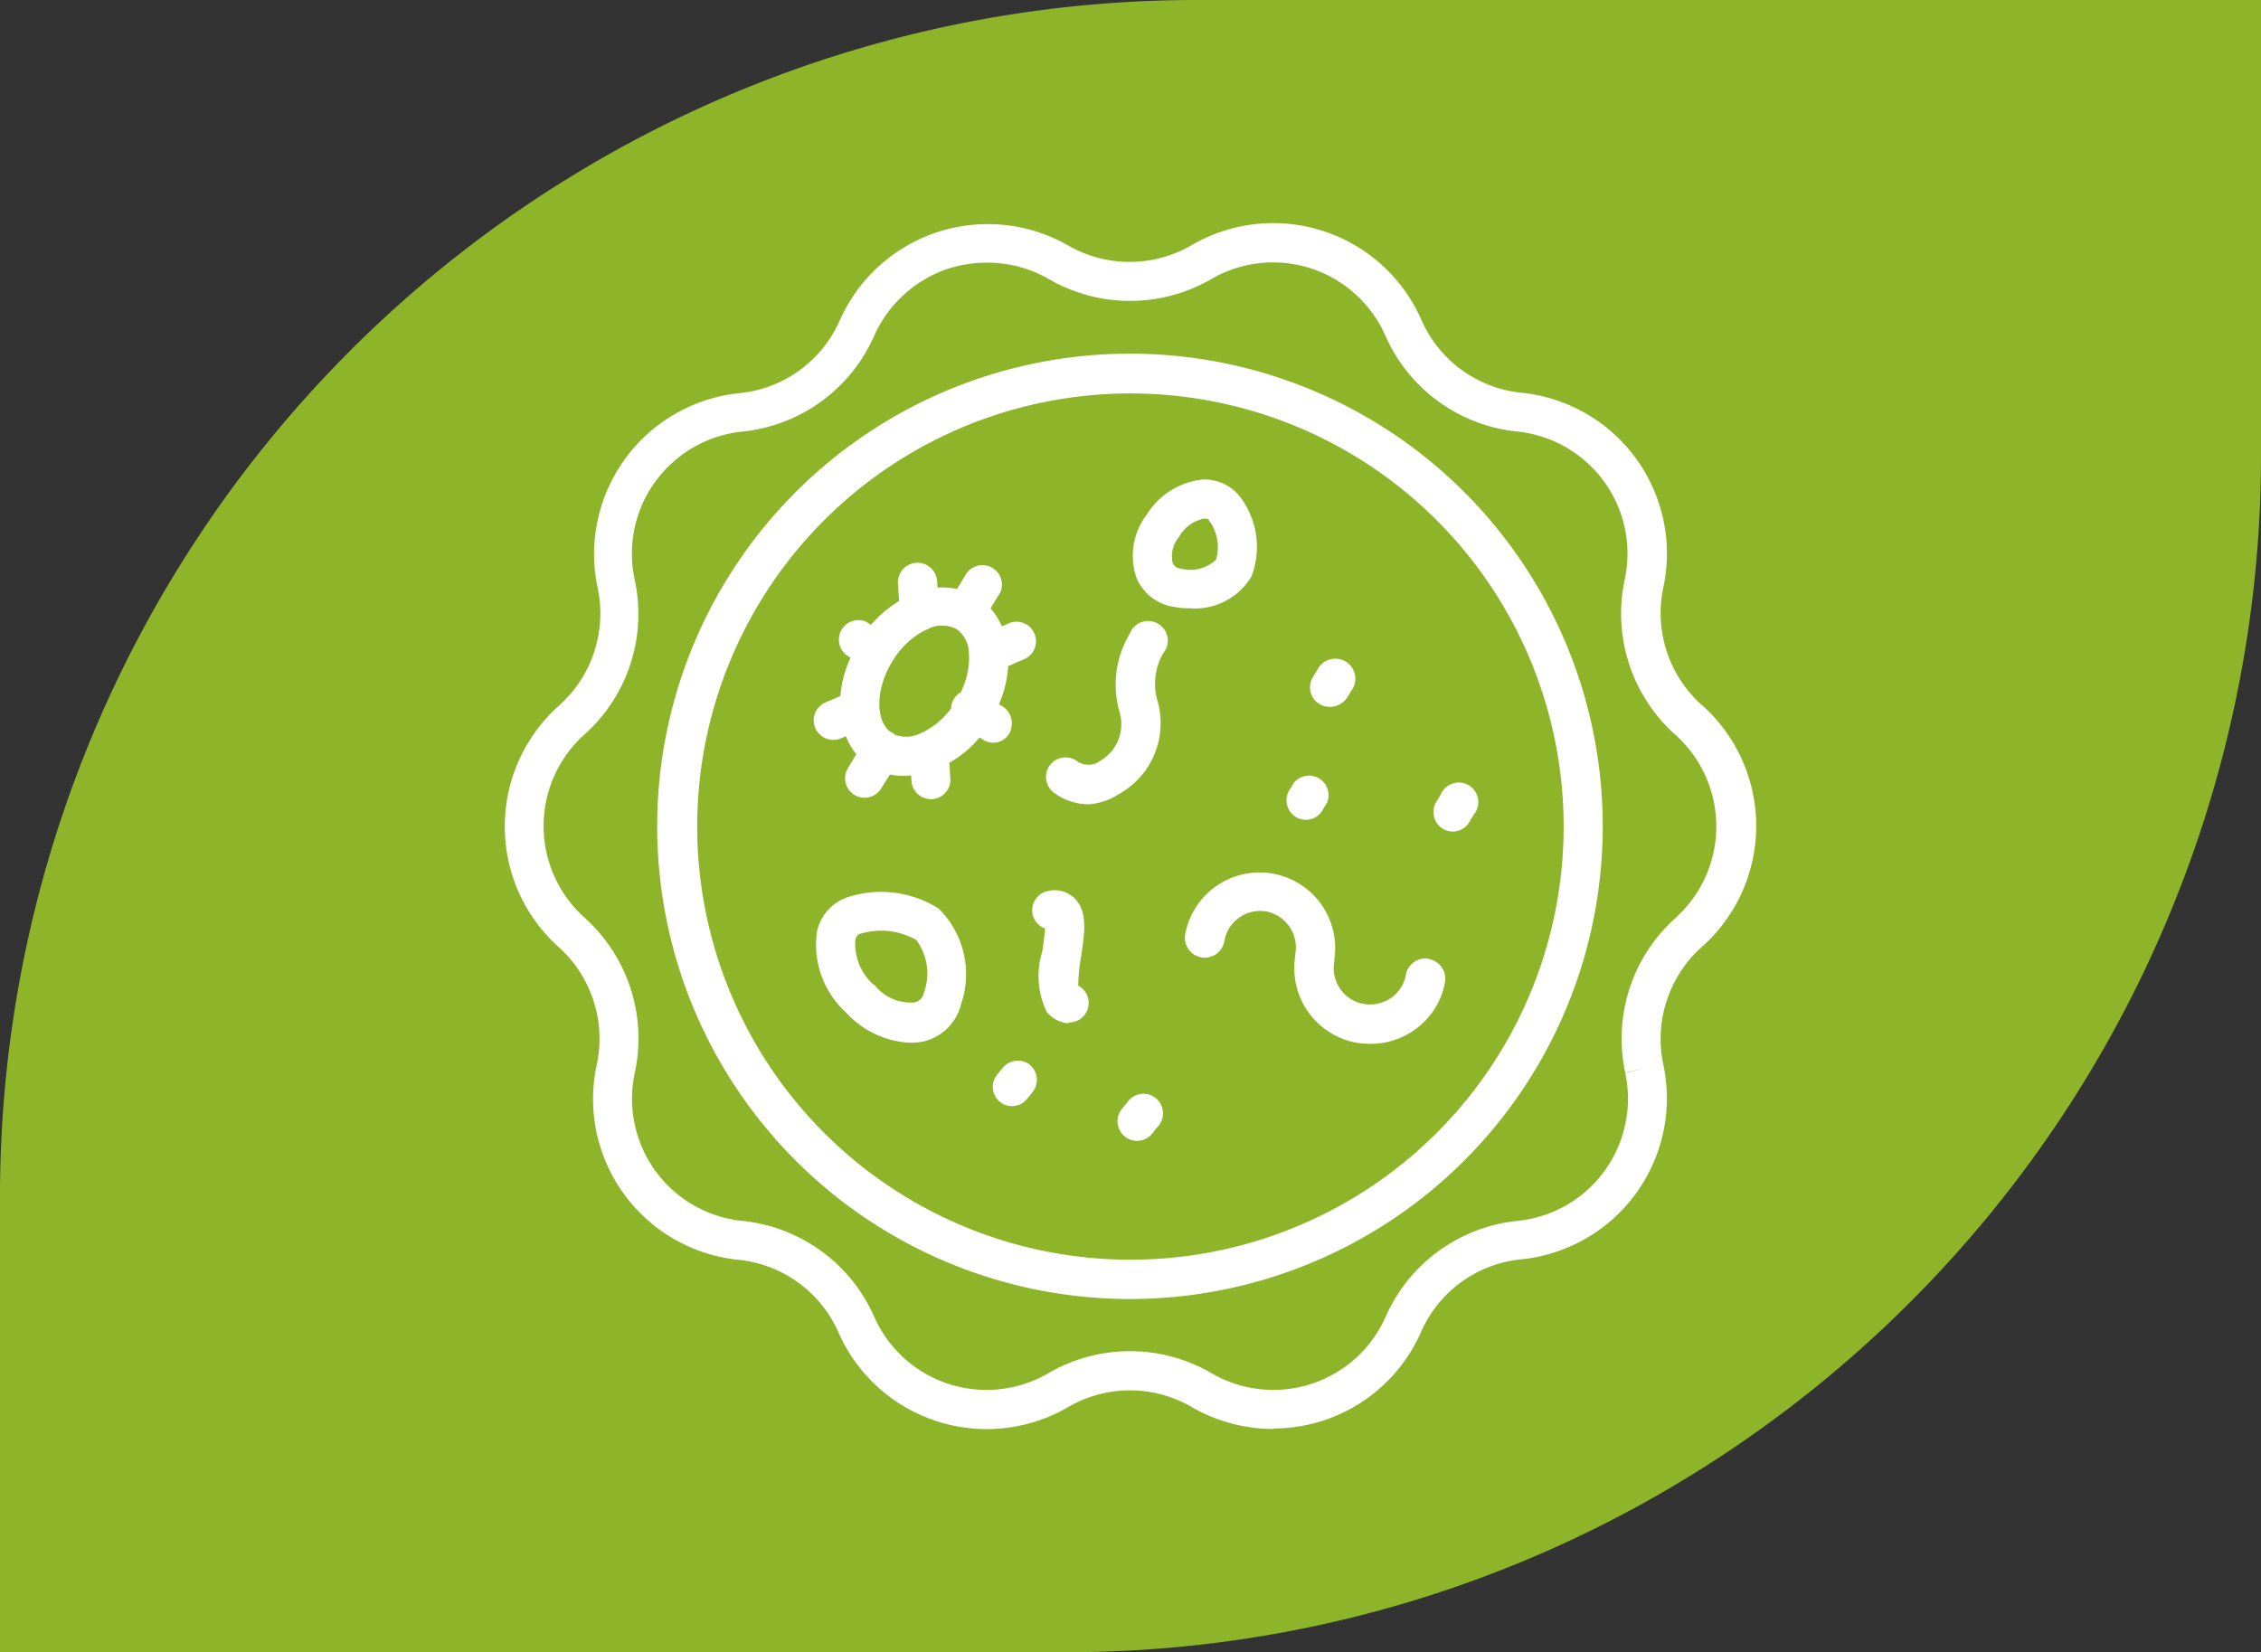 <svg xmlns="http://www.w3.org/2000/svg" xmlns:xlink="http://www.w3.org/1999/xlink" width="79.011" height="57.749" viewBox="0 0 79.011 57.749">
  <rect x="0" y="0" width="79.011" height="57.749" fill="#333333" stroke="none"/>
  <defs>
    <clipPath id="clip-path">
      <rect id="Rectángulo_2498" data-name="Rectángulo 2498" width="79.011" height="57.749" transform="translate(0 0)" fill="none"/>
    </clipPath>
  </defs>
  <g id="Grupo_3654" data-name="Grupo 3654" transform="translate(0 -0.001)">
    <g id="Grupo_3654-2" data-name="Grupo 3654" transform="translate(0 0.001)" clip-path="url(#clip-path)">
      <path id="Trazado_2320" data-name="Trazado 2320" d="M41.793,0A41.813,41.813,0,0,0,.04,39.988Q0,40.891,0,41.8V57.749H37.218A41.588,41.588,0,0,0,56.761,52.9a41.875,41.875,0,0,0,22.21-35.143q.039-.9.04-1.815V0Z" transform="translate(0 0)" fill="#8eb529"/>
      <path id="Trazado_2321" data-name="Trazado 2321" d="M206.426,89.607a4.309,4.309,0,0,1-1.366-4.1,5.65,5.65,0,0,0-4.967-6.832,4.284,4.284,0,0,1-3.477-2.535,5.657,5.657,0,0,0-8.055-2.61,4.3,4.3,0,0,1-4.291,0,5.657,5.657,0,0,0-7.987,2.624,4.282,4.282,0,0,1-3.5,2.535,5.657,5.657,0,0,0-4.953,6.832,4.311,4.311,0,0,1-1.366,4.1,5.658,5.658,0,0,0,0,8.431,4.31,4.31,0,0,1,1.332,4.1,5.65,5.65,0,0,0,4.967,6.832,4.284,4.284,0,0,1,3.477,2.535,5.658,5.658,0,0,0,8.028,2.61,4.284,4.284,0,0,1,4.318,0,5.69,5.69,0,0,0,2.849.765l-.012-.016A5.638,5.638,0,0,0,196.6,111.5a4.282,4.282,0,0,1,3.5-2.535,5.657,5.657,0,0,0,4.96-6.832,4.31,4.31,0,0,1,1.366-4.1,5.657,5.657,0,0,0,0-8.431m-.936,7.434a5.657,5.657,0,0,0-1.756,5.4l.683-.143-.683.157a4.291,4.291,0,0,1-3.771,5.172,5.658,5.658,0,0,0-4.6,3.348,4.29,4.29,0,0,1-6.087,1.975,5.664,5.664,0,0,0-5.7,0,4.291,4.291,0,0,1-6.088-1.975,5.657,5.657,0,0,0-4.612-3.348,4.29,4.29,0,0,1-3.751-5.186,5.671,5.671,0,0,0-1.756-5.411,4.3,4.3,0,0,1,0-6.409,5.65,5.65,0,0,0,1.749-5.411,4.291,4.291,0,0,1,3.771-5.172,5.657,5.657,0,0,0,4.6-3.348,4.339,4.339,0,0,1,2.6-2.35,4.4,4.4,0,0,1,1.325-.205,4.261,4.261,0,0,1,2.166.567,5.665,5.665,0,0,0,5.7,0,4.29,4.29,0,0,1,6.074,1.988,5.657,5.657,0,0,0,4.612,3.348,4.291,4.291,0,0,1,3.748,5.185,5.671,5.671,0,0,0,1.77,5.411,4.3,4.3,0,0,1,0,6.409" transform="translate(-146.94 -64.949)" fill="#fff"/>
      <path id="Trazado_2322" data-name="Trazado 2322" d="M230.79,115.328a16.521,16.521,0,1,0,11.684,4.839,16.521,16.521,0,0,0-11.684-4.839m10.718,27.239a15.139,15.139,0,1,1,4.439-10.715,15.139,15.139,0,0,1-4.439,10.715" transform="translate(-191.305 -102.967)" fill="#fff"/>
      <path id="Trazado_2323" data-name="Trazado 2323" d="M272.216,189.186a.683.683,0,0,0-.3-.753l-.125-.079a4.064,4.064,0,0,0,.32-1.332l.509-.222a.683.683,0,1,0-.54-1.25l-.191.081a2.341,2.341,0,0,0-.394-.628l.346-.567a.683.683,0,0,0-1.168-.683l-.351.575a2.461,2.461,0,0,0-.679-.051l-.016-.23a.685.685,0,0,0-1.368.069c0,.01,0,.02,0,.031l.041.6a4.1,4.1,0,0,0-.982.832l-.179-.113a.683.683,0,0,0-.683,1.168l.144.091a4.123,4.123,0,0,0-.353,1.343l-.515.22a.683.683,0,0,0,.273,1.312.74.74,0,0,0,.267-.054l.167-.072a2.379,2.379,0,0,0,.366.627l-.288.477a.681.681,0,0,0,1.14.745l.021-.034.3-.48a2.242,2.242,0,0,0,.539.049,1.753,1.753,0,0,0,.2-.02l.014.2a.683.683,0,0,0,.683.635h.041a.682.682,0,0,0,.635-.724l-.037-.549a3.666,3.666,0,0,0,1.056-.884l.128.081a.65.65,0,0,0,.986-.408m-4.056.238a.7.7,0,0,0-.1-.075.721.721,0,0,0-.1-.05c-.505-.433-.48-1.508.094-2.444l.007-.007a2.827,2.827,0,0,1,1.143-1.085.691.691,0,0,0,.189-.089,1.135,1.135,0,0,1,.9.046,1.063,1.063,0,0,1,.44.842.665.665,0,0,0,.005.1,2.764,2.764,0,0,1-.288,1.27.676.676,0,0,0-.342.567,2.769,2.769,0,0,1-.978.831.672.672,0,0,0-.132.057,1.118,1.118,0,0,1-.839.035" transform="translate(-236.88 -163.74)" fill="#fff"/>
      <path id="Trazado_2324" data-name="Trazado 2324" d="M371.346,160.86a2.3,2.3,0,0,0,2.146-1.121,2.9,2.9,0,0,0-.4-2.774,1.58,1.58,0,0,0-1.291-.608,2.611,2.611,0,0,0-1.968,1.223,2.371,2.371,0,0,0-.362,2.214,1.68,1.68,0,0,0,1.278,1.011,3.008,3.008,0,0,0,.594.055m-.348-1.394a.314.314,0,0,1-.259-.191,1.045,1.045,0,0,1,.225-.916,1.287,1.287,0,0,1,.874-.635c.116,0,.171.034.171.068a1.557,1.557,0,0,1,.246,1.366,1.305,1.305,0,0,1-1.257.308" transform="translate(-329.756 -139.598)" fill="#fff"/>
      <path id="Trazado_2325" data-name="Trazado 2325" d="M270.4,291.445a3.772,3.772,0,0,0-3.191-.417,1.633,1.633,0,0,0-1.079,1.182,3.189,3.189,0,0,0,1,2.842,3.223,3.223,0,0,0,2.214,1.066,2.235,2.235,0,0,0,.526-.048,1.771,1.771,0,0,0,1.291-1.3,3.228,3.228,0,0,0-.765-3.32m-.54,2.938a.409.409,0,0,1-.314.321,1.6,1.6,0,0,1-1.428-.635v.027a1.912,1.912,0,0,1-.649-1.578c.048-.171.137-.212.184-.212a2.453,2.453,0,0,1,1.947.219,1.96,1.96,0,0,1,.259,1.858" transform="translate(-237.575 -259.674)" fill="#fff"/>
      <path id="Trazado_2326" data-name="Trazado 2326" d="M344.944,202.6a.683.683,0,0,0-.984.345,3.464,3.464,0,0,0-.362,2.733,1.483,1.483,0,0,1-.683,1.722.684.684,0,0,1-.806,0,.683.683,0,0,0-.792,1.113,2.05,2.05,0,0,0,1.2.4,2.188,2.188,0,0,0,1.045-.348,2.836,2.836,0,0,0,1.366-3.266,2.13,2.13,0,0,1,.2-1.667.683.683,0,0,0-.177-1.028" transform="translate(-304.478 -180.801)" fill="#fff"/>
      <path id="Trazado_2327" data-name="Trazado 2327" d="M427.443,216.389a.729.729,0,0,0,.97-.232l.151-.246a.7.7,0,1,0-1.2-.71l-.151.246a.683.683,0,0,0,.226.939l.006,0" transform="translate(-381.334 -191.779)" fill="#fff"/>
      <path id="Trazado_2328" data-name="Trazado 2328" d="M467.388,256.376a.672.672,0,0,0,1.252.165l.15-.246a.683.683,0,1,0-1.168-.683l-.15.246a.683.683,0,0,0-.083.518" transform="translate(-417.277 -227.838)" fill="#fff"/>
      <path id="Trazado_2329" data-name="Trazado 2329" d="M419.778,254.384a.665.665,0,0,0,.917-.208c.009-.015.018-.03.026-.045l.15-.246a.683.683,0,0,0-1.168-.683l-.15.246a.683.683,0,0,0,.225.936" transform="translate(-374.496 -225.831)" fill="#fff"/>
      <path id="Trazado_2330" data-name="Trazado 2330" d="M394.848,287.531a.7.7,0,0,0-.81.557,1.256,1.256,0,0,1-.526.82,1.3,1.3,0,0,1-.963.2,1.271,1.271,0,0,1-1.011-1.483v-.068a2.643,2.643,0,0,0-5.206-.909.695.695,0,0,0,1.358.3c0-.015.006-.03.008-.046a1.245,1.245,0,0,1,.533-.82,1.263,1.263,0,0,1,.95-.2,1.285,1.285,0,0,1,.991,1.5v.062a2.65,2.65,0,0,0,2.125,3.02,2.979,2.979,0,0,0,.492.041,2.639,2.639,0,0,0,1.51-.458,2.6,2.6,0,0,0,1.107-1.694.7.7,0,0,0-.557-.81" transform="translate(-344.91 -254.021)" fill="#fff"/>
      <path id="Trazado_2331" data-name="Trazado 2331" d="M338.151,293.649a6.319,6.319,0,0,1,.1-1.018c.13-.847.239-1.592-.239-2.05a.99.99,0,0,0-.909-.246.682.682,0,0,0-.109,1.312c-.014.225-.062.574-.1.806a2.9,2.9,0,0,0,.151,2.1,1.092,1.092,0,0,0,.683.4h.082l.027-.021a.683.683,0,0,0,.308-1.291" transform="translate(-300.473 -259.194)" fill="#fff"/>
      <path id="Trazado_2332" data-name="Trazado 2332" d="M325.1,346.039a.683.683,0,0,0-.956.1l-.185.225a.672.672,0,1,0,1.03.863l0,0,.178-.219a.683.683,0,0,0-.068-.963" transform="translate(-289.101 -308.816)" fill="#fff"/>
      <path id="Trazado_2333" data-name="Trazado 2333" d="M365.692,356.838a.683.683,0,0,0-.961.1q-.021.026-.039.053l-.184.225a.682.682,0,1,0,1.059.861l.177-.225a.684.684,0,0,0,0-.967c-.016-.016-.033-.031-.05-.046" transform="translate(-325.303 -318.455)" fill="#fff"/>
    </g>
  </g>
</svg>
